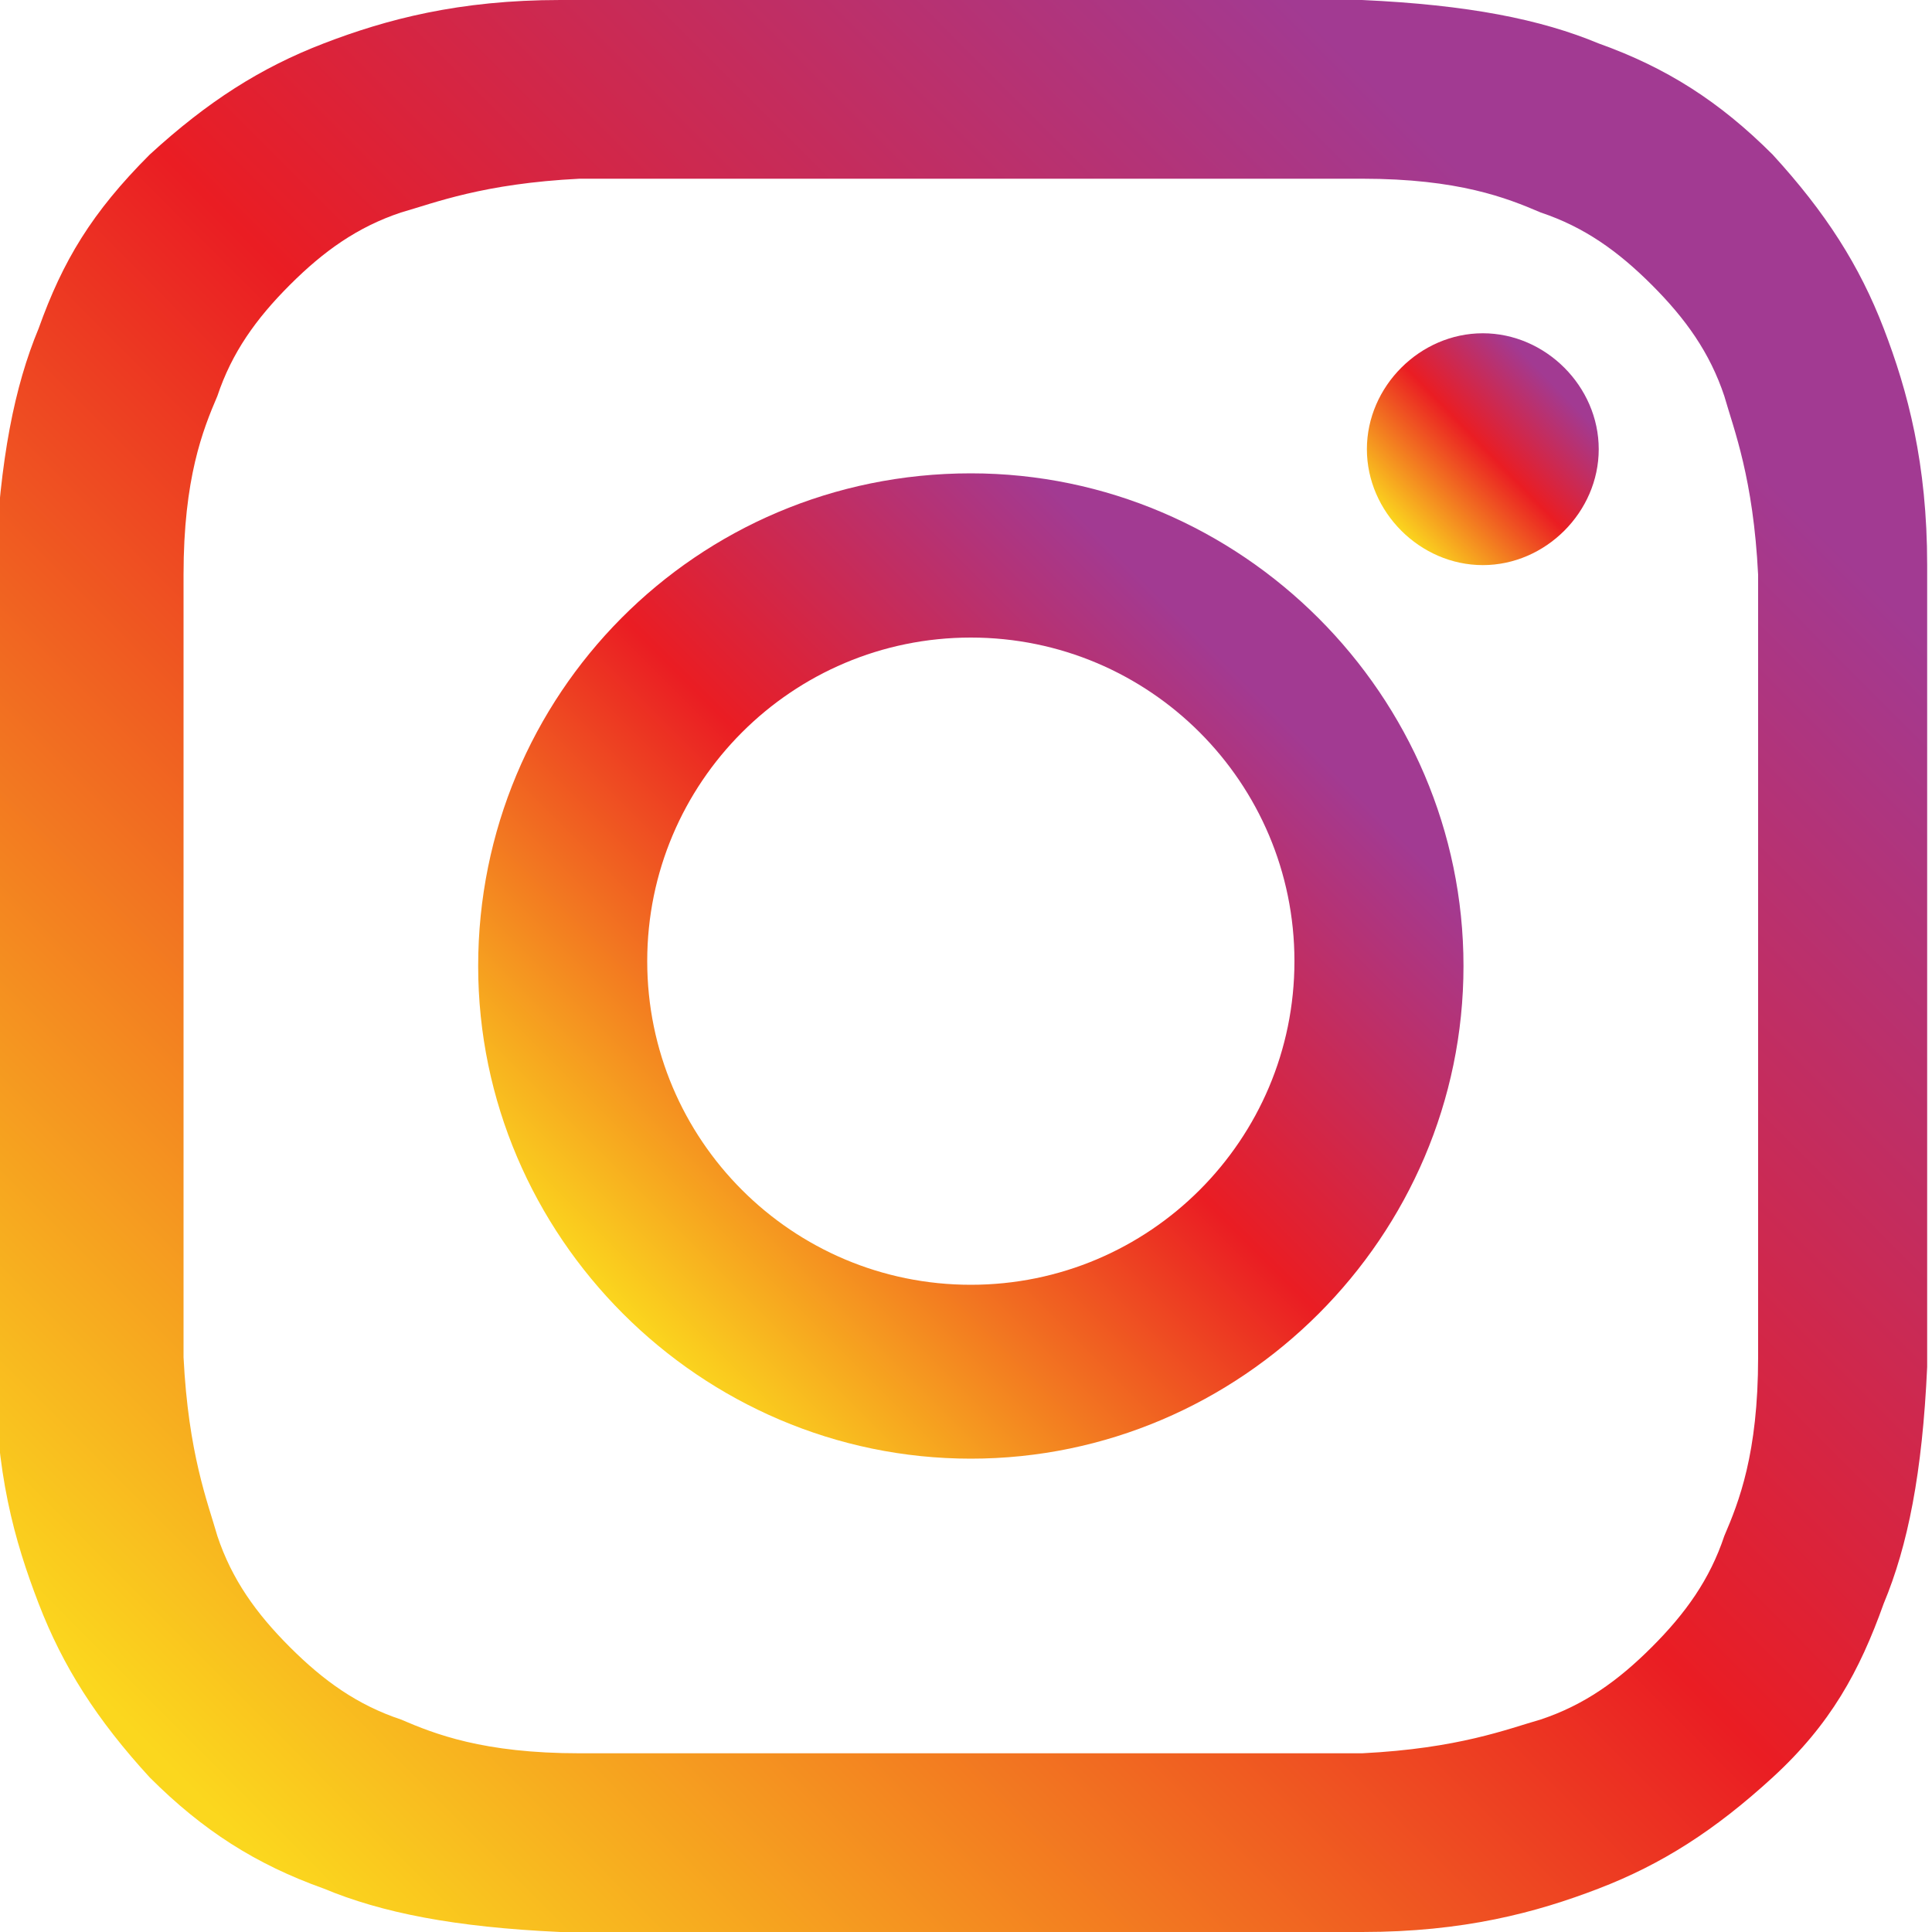 <svg viewBox="0 0 40 40" xmlns="http://www.w3.org/2000/svg" xmlns:xlink="http://www.w3.org/1999/xlink"><linearGradient id="a" gradientTransform="matrix(1 0 0 -1 0 40.7)" gradientUnits="userSpaceOnUse" x1="3.4" x2="36.7" y1="4.2" y2="37.4"><stop offset="0" stop-color="#fbd71e"/><stop offset=".5" stop-color="#ea1d23"/><stop offset=".9" stop-color="#a23a92"/><stop offset="1" stop-color="#a23a92"/></linearGradient><linearGradient id="b" x1="12.8" x2="27.3" xlink:href="#a" y1="13.5" y2="28"/><linearGradient id="c" x1="29" x2="32.5" xlink:href="#a" y1="29.7" y2="33.1"/><path d="m39.9 11.7c0-2.1-.4-3.6-.9-4.9s-1.2-2.4-2.3-3.6c-1.1-1.1-2.2-1.8-3.6-2.3-1.2-.5-2.7-.8-4.9-.9-2.1 0-2.8 0-8.3 0s-6.1 0-8.3 0c-2.1 0-3.6.4-4.9.9s-2.4 1.2-3.6 2.3c-1.2 1.2-1.8 2.2-2.3 3.6-.5 1.2-.8 2.7-.9 4.9v8.3s0 6.1 0 8.3.4 3.6.9 4.9 1.2 2.4 2.3 3.6c1.1 1.1 2.2 1.8 3.6 2.3 1.2.5 2.7.8 4.9.9h8.3s6.1 0 8.3 0c2.1 0 3.6-.4 4.9-.9s2.4-1.2 3.6-2.3 1.8-2.2 2.3-3.6c.5-1.2.8-2.7.9-4.9 0-2.1 0-2.8 0-8.3s0-6.1 0-8.3zm-3.5 16.4c0 2-.4 3-.7 3.7-.3.9-.8 1.6-1.5 2.3s-1.4 1.2-2.3 1.5c-.7.2-1.7.6-3.7.7-2.1 0-2.7 0-8.1 0s-6 0-8.1 0c-2 0-3-.4-3.7-.7-.9-.3-1.6-.8-2.3-1.5s-1.2-1.4-1.5-2.3c-.2-.7-.6-1.7-.7-3.7 0-2.1 0-2.7 0-8.1s0-6 0-8.1c0-2 .4-3 .7-3.7.3-.9.8-1.6 1.5-2.3s1.4-1.2 2.3-1.5c.7-.2 1.7-.6 3.7-.7h8.1s6 0 8.1 0c2 0 3 .4 3.7.7.9.3 1.6.8 2.3 1.5s1.2 1.4 1.5 2.3c.2.7.6 1.7.7 3.7v8.1s0 6 0 8.1z" fill="url(#a)"/><path d="m20.1 9.8c-5.7 0-10.2 4.6-10.2 10.2s4.6 10.2 10.2 10.2 10.2-4.6 10.2-10.2-4.6-10.2-10.2-10.2zm0 16.8c-3.7 0-6.7-3-6.7-6.7s3-6.7 6.7-6.7 6.7 3 6.7 6.7-3 6.7-6.7 6.7z" fill="url(#b)"/><path d="m30.7 6.9c-1.3 0-2.4 1.1-2.4 2.4s1.1 2.4 2.4 2.4 2.4-1.1 2.4-2.4-1.1-2.4-2.4-2.4z" fill="url(#c)"/></svg>
